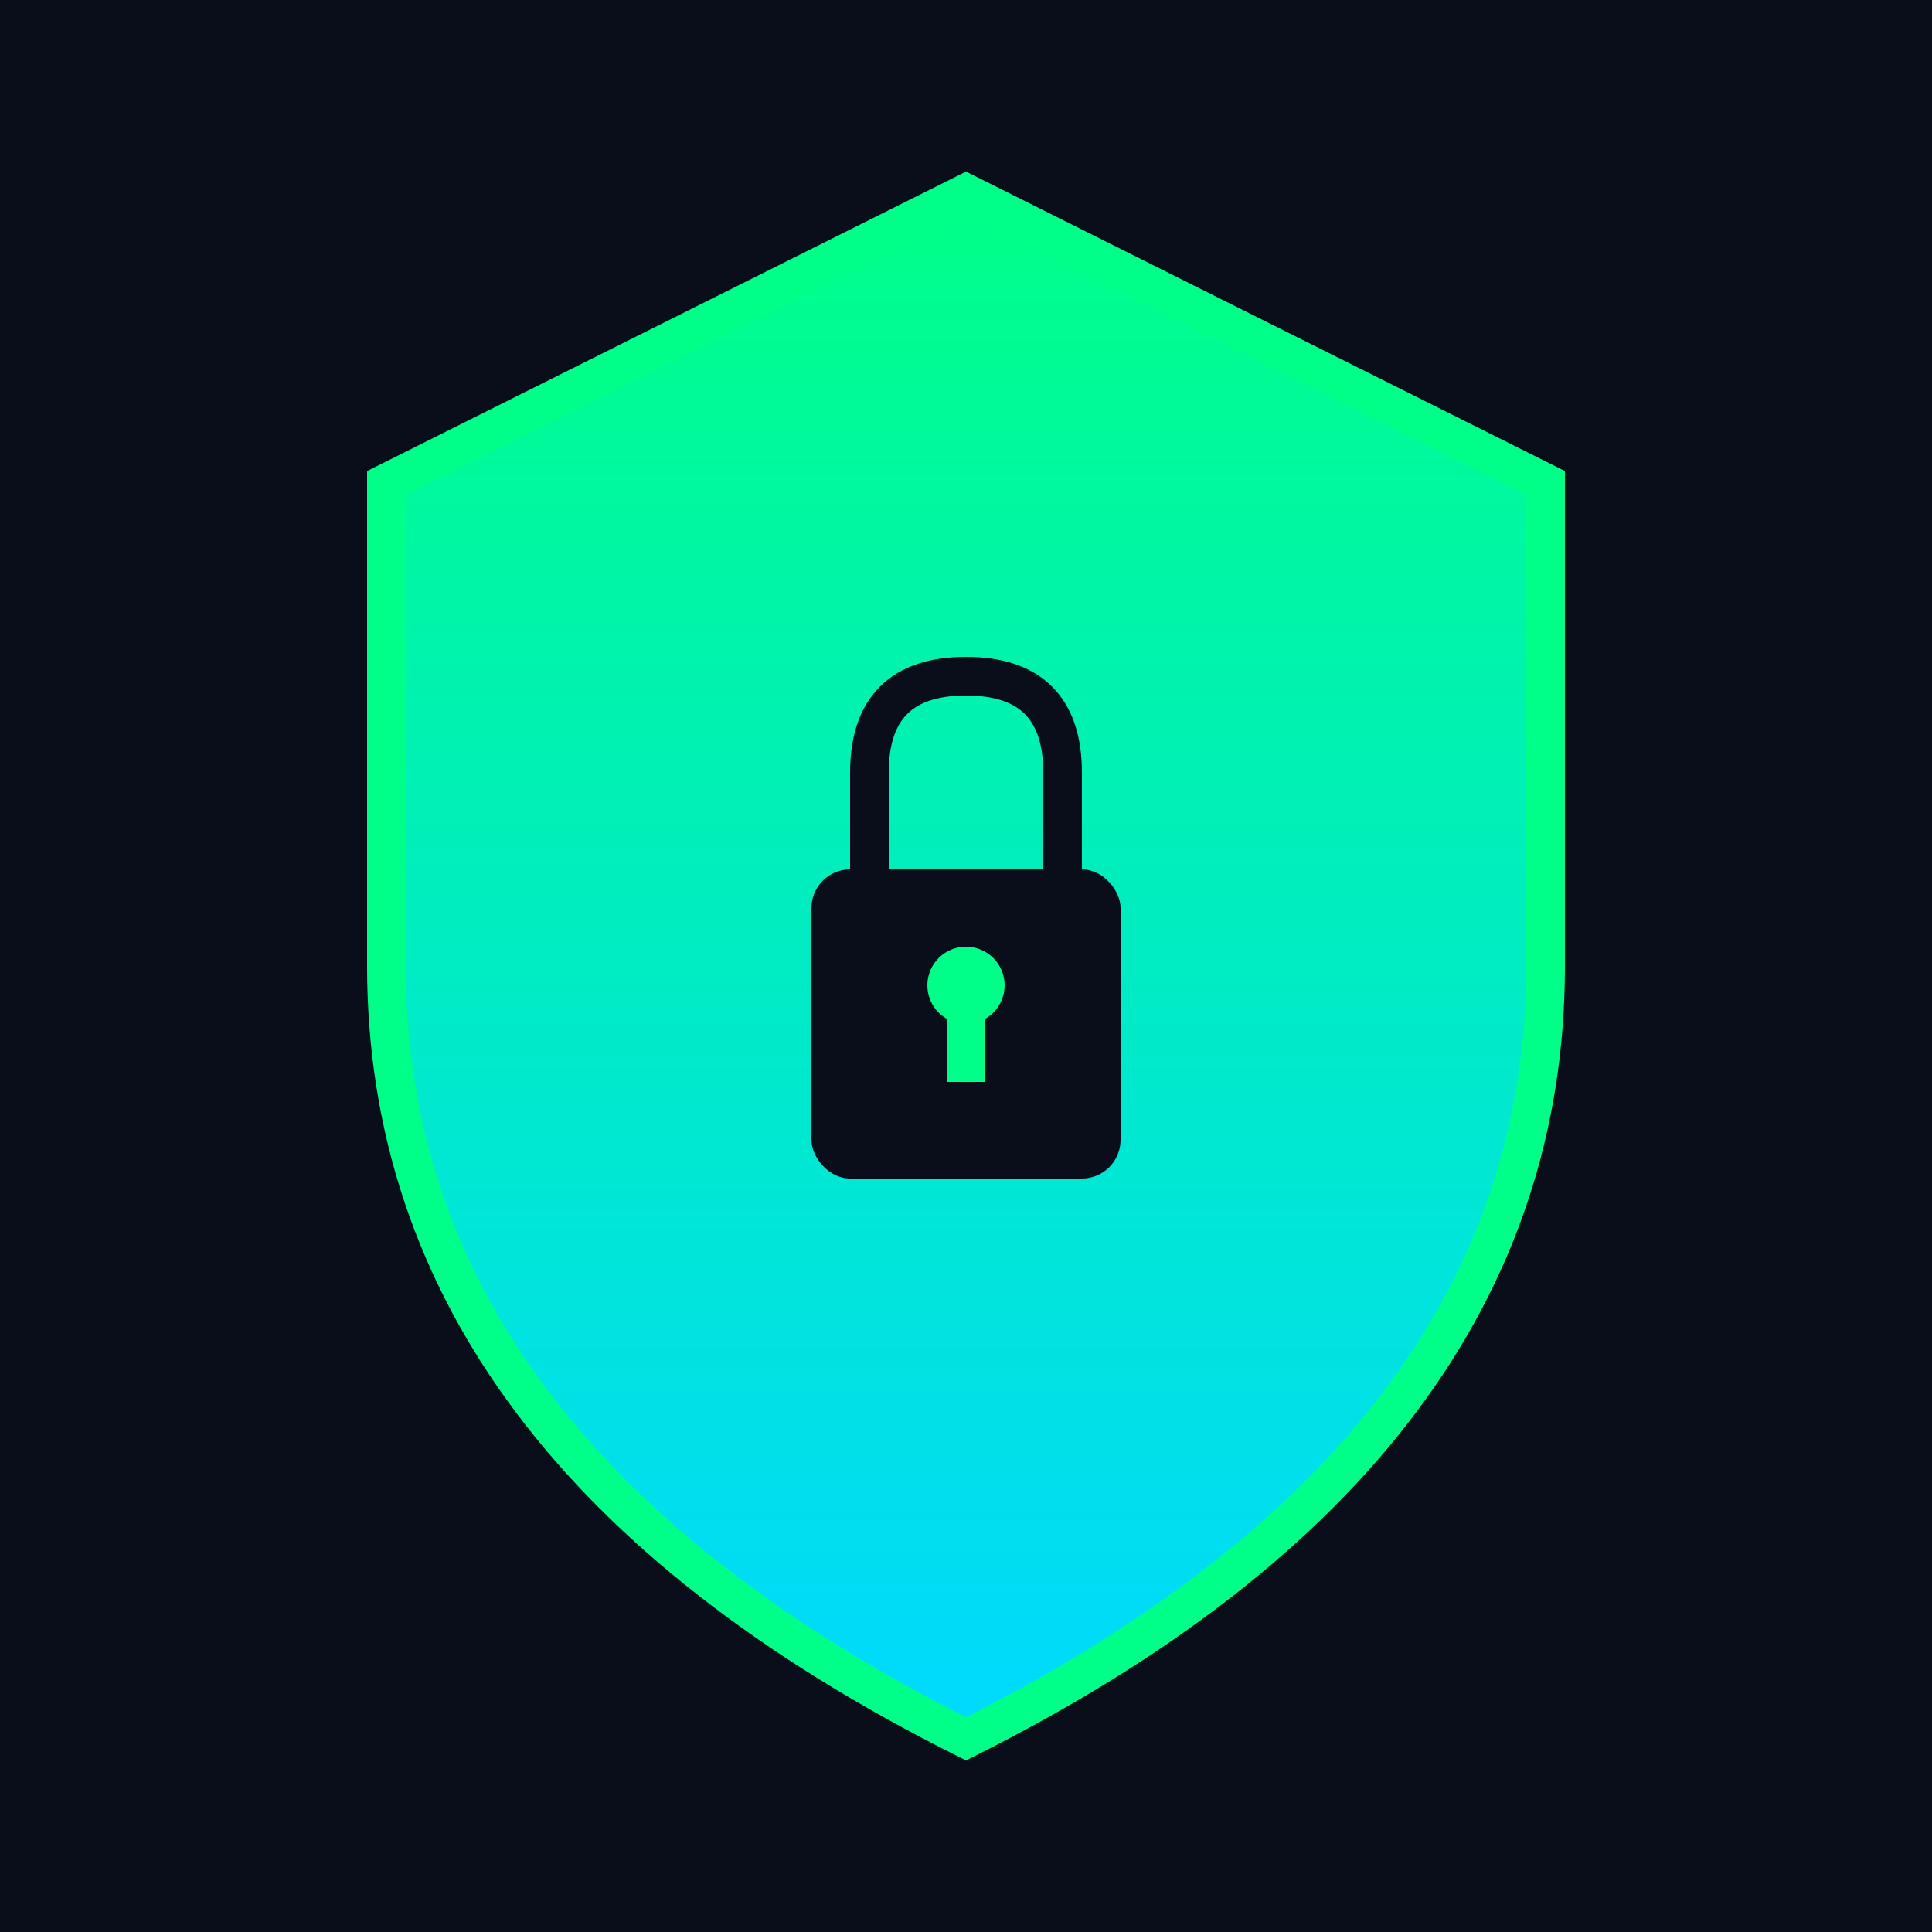 <svg xmlns="http://www.w3.org/2000/svg" viewBox="0 0 100 100">
  <defs>
    <linearGradient id="shieldGradient" x1="0%" y1="0%" x2="0%" y2="100%">
      <stop offset="0%" style="stop-color:#00ff88;stop-opacity:1" />
      <stop offset="100%" style="stop-color:#00d9ff;stop-opacity:1" />
    </linearGradient>
  </defs>
  
  <!-- Background -->
  <rect width="100" height="100" fill="#0a0e1a"/>
  
  <!-- Shield -->
  <path d="M50 10 L80 25 L80 50 Q80 75 50 90 Q20 75 20 50 L20 25 Z" 
        fill="url(#shieldGradient)" 
        stroke="#00ff88" 
        stroke-width="2"/>
  
  <!-- Lock -->
  <rect x="42" y="45" width="16" height="16" rx="2" fill="#0a0e1a"/>
  <path d="M45 45 L45 40 Q45 35 50 35 Q55 35 55 40 L55 45" 
        stroke="#0a0e1a" 
        stroke-width="2" 
        fill="none"/>
  
  <!-- Keyhole -->
  <circle cx="50" cy="51" r="2" fill="#00ff88"/>
  <rect x="49" y="52" width="2" height="4" fill="#00ff88"/>
</svg>
